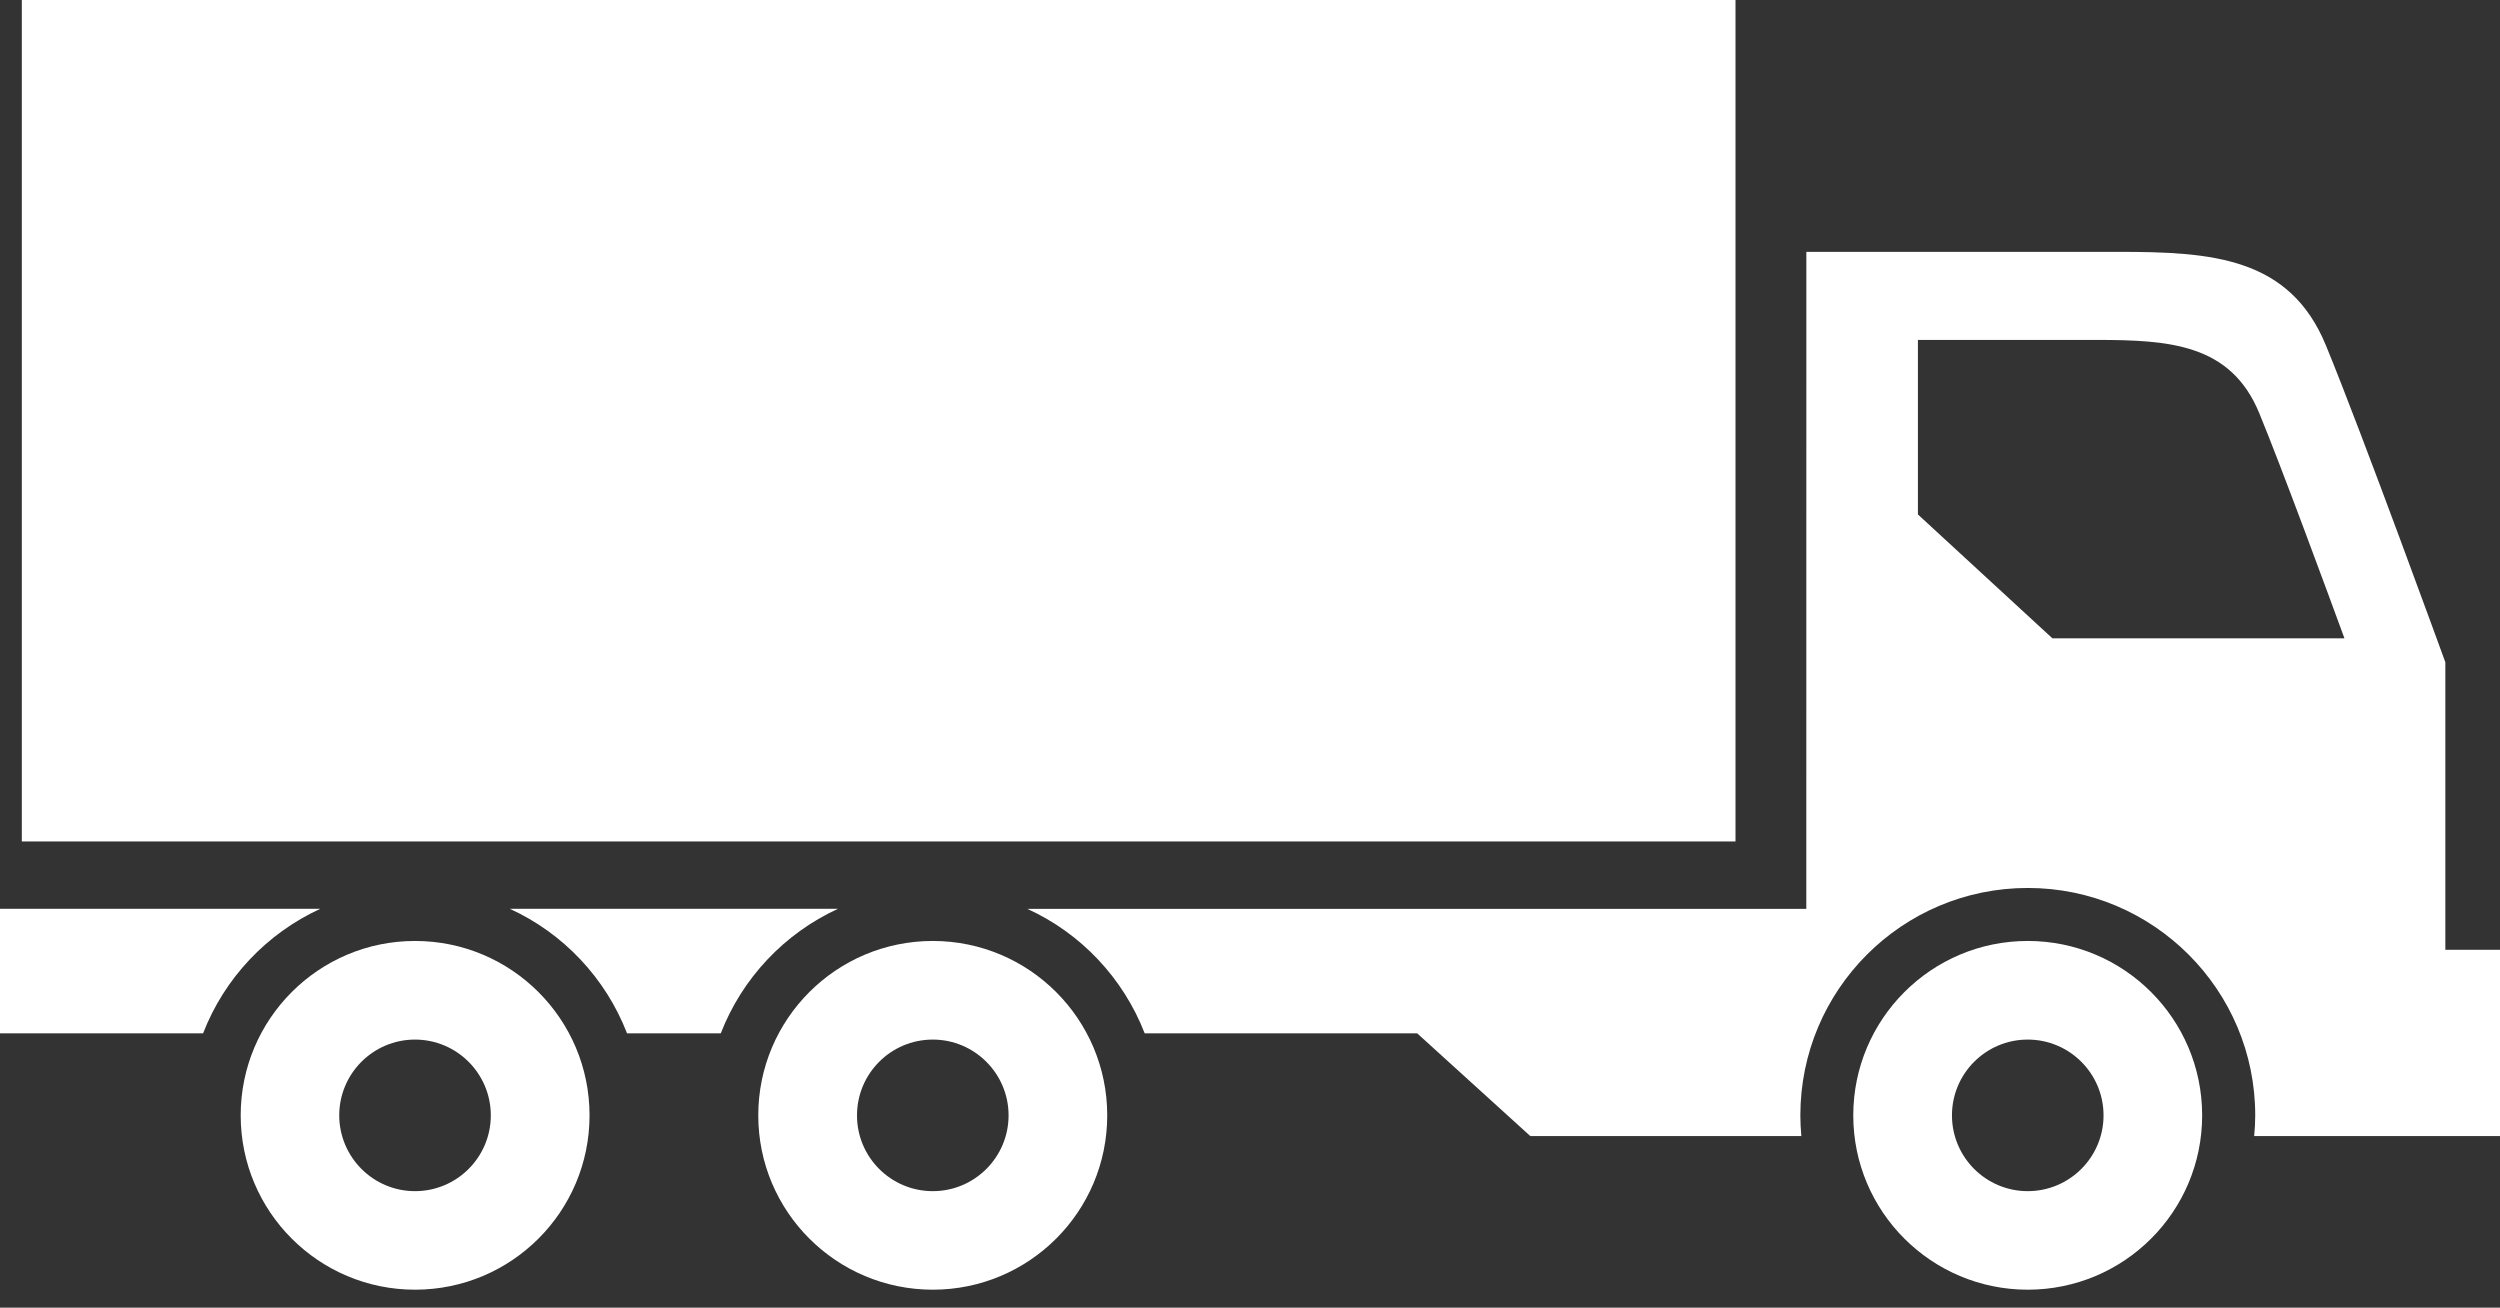 <svg width="65" height="34" viewBox="0 0 65 34" fill="none" xmlns="http://www.w3.org/2000/svg">
<rect x="0" y="0" width="65" height="34" fill="#333333" stroke="none"/>
<path d="M45.123 0H0.567V21.878H45.123V0Z" fill="white"/>
<path d="M52.721 24.465C55.226 24.465 57.256 26.495 57.256 29C57.256 31.505 55.226 33.532 52.721 33.532C50.218 33.532 48.185 31.502 48.185 29C48.186 26.495 50.218 24.465 52.721 24.465ZM52.721 30.97C53.809 30.97 54.692 30.087 54.692 29C54.692 27.911 53.808 27.029 52.721 27.029C51.633 27.029 50.751 27.912 50.751 29C50.751 30.087 51.634 30.97 52.721 30.97Z" fill="white"/>
<path d="M46.965 6.548H55.071C57.501 6.548 59.528 6.682 60.473 8.978C61.419 11.275 63.579 17.219 63.579 17.219V24.695H65V29.537H58.609C58.626 29.359 58.636 29.18 58.636 29.001C58.636 25.736 55.989 23.087 52.722 23.087C49.455 23.087 46.809 25.736 46.809 29.001C46.809 29.18 46.819 29.359 46.835 29.537H39.787L36.847 26.867H29.762C29.205 25.433 28.108 24.267 26.712 23.631H46.964L46.965 6.548ZM49.866 13.376L53.363 16.597H60.956C60.473 15.279 59.319 12.146 58.741 10.743C58.001 8.943 56.411 8.838 54.506 8.838H49.866L49.866 13.376ZM18.74 26.867H16.303C15.746 25.43 14.648 24.265 13.254 23.628L21.79 23.628C20.397 24.267 19.298 25.43 18.74 26.867V26.867ZM8.329 23.628C6.937 24.268 5.836 25.43 5.28 26.867L0 26.867V23.628L8.329 23.628Z" fill="white"/>
<path d="M24.253 24.465C26.756 24.465 28.788 26.495 28.788 29C28.788 31.505 26.756 33.532 24.253 33.532C21.746 33.532 19.715 31.502 19.715 29C19.715 26.495 21.746 24.465 24.253 24.465ZM24.253 30.97C25.34 30.97 26.223 30.087 26.223 29C26.223 27.911 25.337 27.029 24.253 27.029C23.163 27.029 22.282 27.912 22.282 29C22.281 30.087 23.163 30.97 24.253 30.97Z" fill="white"/>
<path d="M10.79 24.465C13.297 24.465 15.328 26.495 15.328 29C15.328 31.505 13.296 33.532 10.79 33.532C8.287 33.532 6.258 31.502 6.258 29C6.258 26.495 8.288 24.465 10.79 24.465ZM10.79 30.97C11.88 30.97 12.761 30.087 12.761 29C12.761 27.911 11.876 27.029 10.79 27.029C9.703 27.029 8.82 27.912 8.82 29C8.822 30.087 9.704 30.97 10.79 30.97Z" fill="white"/>
</svg>
